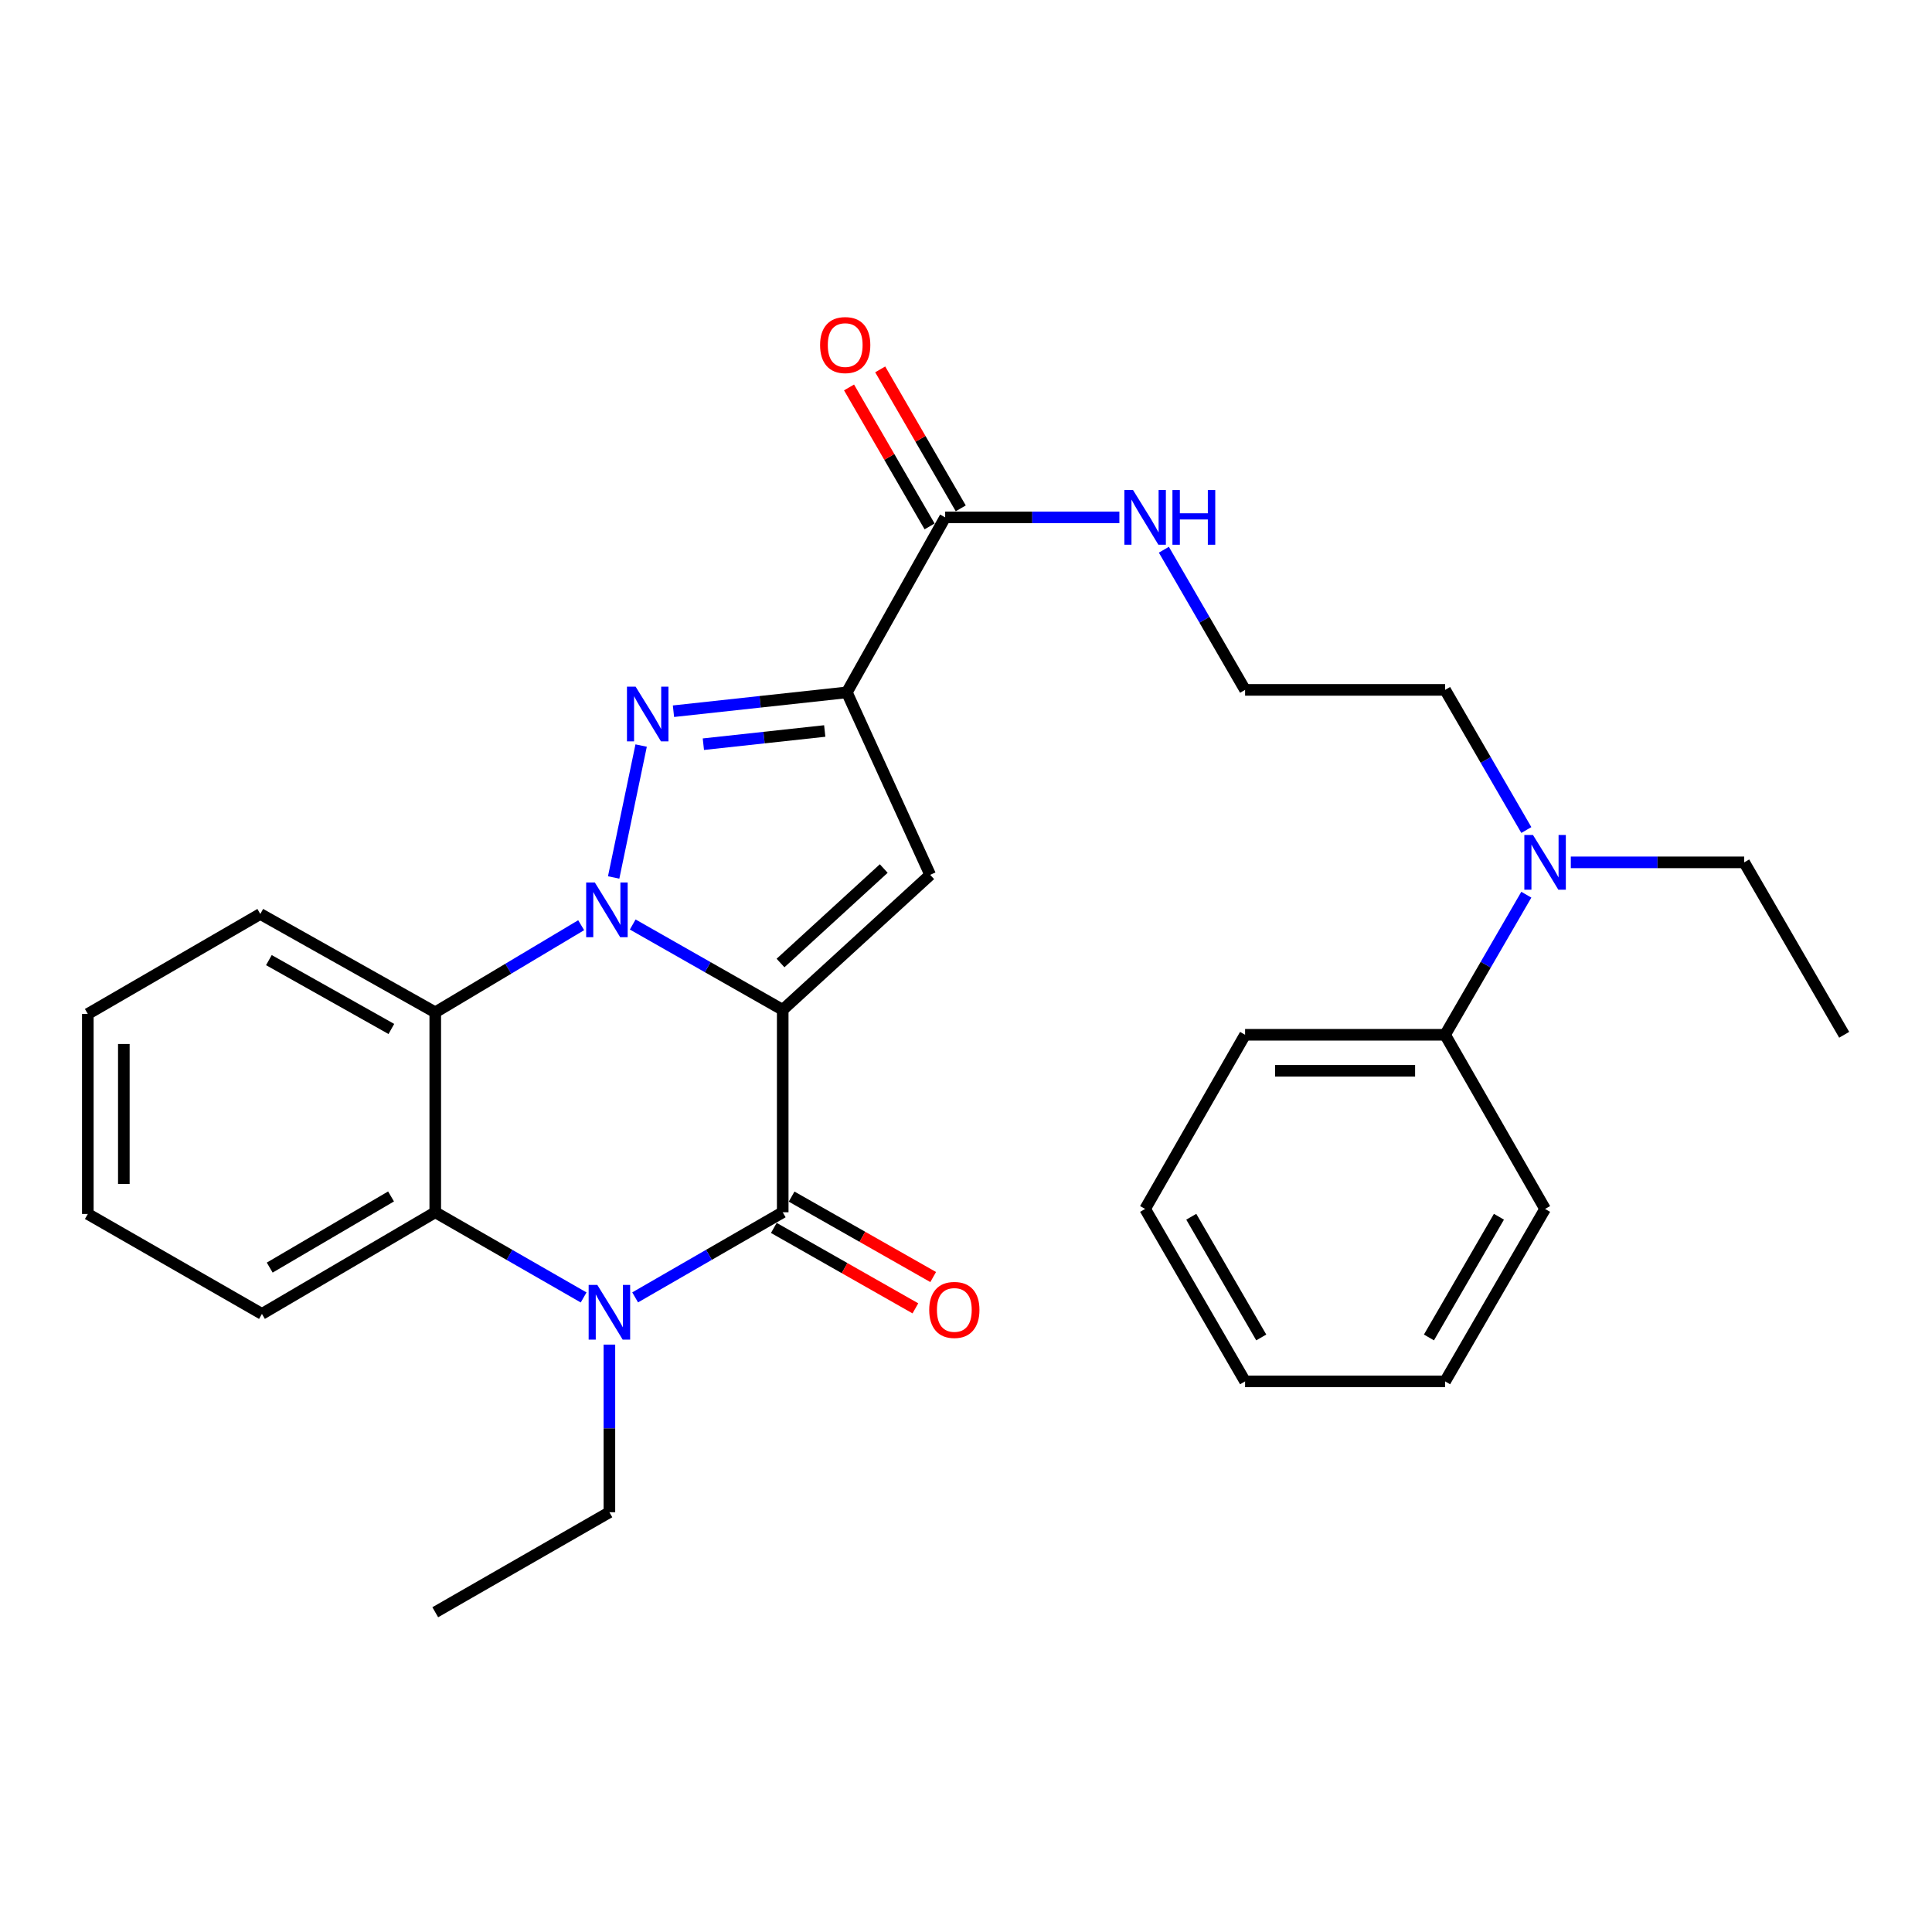 <?xml version='1.0' encoding='iso-8859-1'?>
<svg version='1.1' baseProfile='full'
              xmlns='http://www.w3.org/2000/svg'
                      xmlns:rdkit='http://www.rdkit.org/xml'
                      xmlns:xlink='http://www.w3.org/1999/xlink'
                  xml:space='preserve'
width='1000px' height='1000px' viewBox='0 0 1000 1000'>
<!-- END OF HEADER -->
<rect style='opacity:1.0;fill:#FFFFFF;stroke:none' width='1000' height='1000' x='0' y='0'> </rect>
<path class='bond-0' d='M 405.133,522.686 L 366.314,500.604' style='fill:none;fill-rule:evenodd;stroke:#000000;stroke-width:6px;stroke-linecap:butt;stroke-linejoin:miter;stroke-opacity:1' />
<path class='bond-0' d='M 366.314,500.604 L 327.496,478.522' style='fill:none;fill-rule:evenodd;stroke:#0000FF;stroke-width:6px;stroke-linecap:butt;stroke-linejoin:miter;stroke-opacity:1' />
<path class='bond-2' d='M 405.133,522.686 L 405.133,627.465' style='fill:none;fill-rule:evenodd;stroke:#000000;stroke-width:6px;stroke-linecap:butt;stroke-linejoin:miter;stroke-opacity:1' />
<path class='bond-4' d='M 405.133,522.686 L 481.461,452.82' style='fill:none;fill-rule:evenodd;stroke:#000000;stroke-width:6px;stroke-linecap:butt;stroke-linejoin:miter;stroke-opacity:1' />
<path class='bond-4' d='M 403.995,498.455 L 457.425,449.549' style='fill:none;fill-rule:evenodd;stroke:#000000;stroke-width:6px;stroke-linecap:butt;stroke-linejoin:miter;stroke-opacity:1' />
<path class='bond-1' d='M 317.628,454.175 L 331.855,385.893' style='fill:none;fill-rule:evenodd;stroke:#0000FF;stroke-width:6px;stroke-linecap:butt;stroke-linejoin:miter;stroke-opacity:1' />
<path class='bond-6' d='M 300.811,478.882 L 263.05,501.431' style='fill:none;fill-rule:evenodd;stroke:#0000FF;stroke-width:6px;stroke-linecap:butt;stroke-linejoin:miter;stroke-opacity:1' />
<path class='bond-6' d='M 263.05,501.431 L 225.288,523.981' style='fill:none;fill-rule:evenodd;stroke:#000000;stroke-width:6px;stroke-linecap:butt;stroke-linejoin:miter;stroke-opacity:1' />
<path class='bond-29' d='M 348.588,368.123 L 393.457,363.245' style='fill:none;fill-rule:evenodd;stroke:#0000FF;stroke-width:6px;stroke-linecap:butt;stroke-linejoin:miter;stroke-opacity:1' />
<path class='bond-29' d='M 393.457,363.245 L 438.326,358.367' style='fill:none;fill-rule:evenodd;stroke:#000000;stroke-width:6px;stroke-linecap:butt;stroke-linejoin:miter;stroke-opacity:1' />
<path class='bond-29' d='M 364.063,385.193 L 395.472,381.778' style='fill:none;fill-rule:evenodd;stroke:#0000FF;stroke-width:6px;stroke-linecap:butt;stroke-linejoin:miter;stroke-opacity:1' />
<path class='bond-29' d='M 395.472,381.778 L 426.88,378.363' style='fill:none;fill-rule:evenodd;stroke:#000000;stroke-width:6px;stroke-linecap:butt;stroke-linejoin:miter;stroke-opacity:1' />
<path class='bond-5' d='M 405.133,627.465 L 366.942,649.497' style='fill:none;fill-rule:evenodd;stroke:#000000;stroke-width:6px;stroke-linecap:butt;stroke-linejoin:miter;stroke-opacity:1' />
<path class='bond-5' d='M 366.942,649.497 L 328.752,671.528' style='fill:none;fill-rule:evenodd;stroke:#0000FF;stroke-width:6px;stroke-linecap:butt;stroke-linejoin:miter;stroke-opacity:1' />
<path class='bond-9' d='M 400.528,635.569 L 437.166,656.385' style='fill:none;fill-rule:evenodd;stroke:#000000;stroke-width:6px;stroke-linecap:butt;stroke-linejoin:miter;stroke-opacity:1' />
<path class='bond-9' d='M 437.166,656.385 L 473.803,677.201' style='fill:none;fill-rule:evenodd;stroke:#FF0000;stroke-width:6px;stroke-linecap:butt;stroke-linejoin:miter;stroke-opacity:1' />
<path class='bond-9' d='M 409.737,619.361 L 446.375,640.176' style='fill:none;fill-rule:evenodd;stroke:#000000;stroke-width:6px;stroke-linecap:butt;stroke-linejoin:miter;stroke-opacity:1' />
<path class='bond-9' d='M 446.375,640.176 L 483.012,660.992' style='fill:none;fill-rule:evenodd;stroke:#FF0000;stroke-width:6px;stroke-linecap:butt;stroke-linejoin:miter;stroke-opacity:1' />
<path class='bond-3' d='M 438.326,358.367 L 481.461,452.82' style='fill:none;fill-rule:evenodd;stroke:#000000;stroke-width:6px;stroke-linecap:butt;stroke-linejoin:miter;stroke-opacity:1' />
<path class='bond-8' d='M 438.326,358.367 L 489.219,267.797' style='fill:none;fill-rule:evenodd;stroke:#000000;stroke-width:6px;stroke-linecap:butt;stroke-linejoin:miter;stroke-opacity:1' />
<path class='bond-7' d='M 302.084,671.559 L 263.686,649.512' style='fill:none;fill-rule:evenodd;stroke:#0000FF;stroke-width:6px;stroke-linecap:butt;stroke-linejoin:miter;stroke-opacity:1' />
<path class='bond-7' d='M 263.686,649.512 L 225.288,627.465' style='fill:none;fill-rule:evenodd;stroke:#000000;stroke-width:6px;stroke-linecap:butt;stroke-linejoin:miter;stroke-opacity:1' />
<path class='bond-14' d='M 315.423,695.965 L 315.423,739.349' style='fill:none;fill-rule:evenodd;stroke:#0000FF;stroke-width:6px;stroke-linecap:butt;stroke-linejoin:miter;stroke-opacity:1' />
<path class='bond-14' d='M 315.423,739.349 L 315.423,782.733' style='fill:none;fill-rule:evenodd;stroke:#000000;stroke-width:6px;stroke-linecap:butt;stroke-linejoin:miter;stroke-opacity:1' />
<path class='bond-15' d='M 225.288,523.981 L 134.729,473.067' style='fill:none;fill-rule:evenodd;stroke:#000000;stroke-width:6px;stroke-linecap:butt;stroke-linejoin:miter;stroke-opacity:1' />
<path class='bond-15' d='M 202.569,532.594 L 139.177,496.954' style='fill:none;fill-rule:evenodd;stroke:#000000;stroke-width:6px;stroke-linecap:butt;stroke-linejoin:miter;stroke-opacity:1' />
<path class='bond-30' d='M 225.288,523.981 L 225.288,627.465' style='fill:none;fill-rule:evenodd;stroke:#000000;stroke-width:6px;stroke-linecap:butt;stroke-linejoin:miter;stroke-opacity:1' />
<path class='bond-16' d='M 225.288,627.465 L 135.579,680.077' style='fill:none;fill-rule:evenodd;stroke:#000000;stroke-width:6px;stroke-linecap:butt;stroke-linejoin:miter;stroke-opacity:1' />
<path class='bond-16' d='M 202.401,619.276 L 139.604,656.105' style='fill:none;fill-rule:evenodd;stroke:#000000;stroke-width:6px;stroke-linecap:butt;stroke-linejoin:miter;stroke-opacity:1' />
<path class='bond-11' d='M 497.283,263.123 L 476.437,227.156' style='fill:none;fill-rule:evenodd;stroke:#000000;stroke-width:6px;stroke-linecap:butt;stroke-linejoin:miter;stroke-opacity:1' />
<path class='bond-11' d='M 476.437,227.156 L 455.591,191.188' style='fill:none;fill-rule:evenodd;stroke:#FF0000;stroke-width:6px;stroke-linecap:butt;stroke-linejoin:miter;stroke-opacity:1' />
<path class='bond-11' d='M 481.154,272.471 L 460.308,236.504' style='fill:none;fill-rule:evenodd;stroke:#000000;stroke-width:6px;stroke-linecap:butt;stroke-linejoin:miter;stroke-opacity:1' />
<path class='bond-11' d='M 460.308,236.504 L 439.462,200.536' style='fill:none;fill-rule:evenodd;stroke:#FF0000;stroke-width:6px;stroke-linecap:butt;stroke-linejoin:miter;stroke-opacity:1' />
<path class='bond-12' d='M 489.219,267.797 L 534.302,267.797' style='fill:none;fill-rule:evenodd;stroke:#000000;stroke-width:6px;stroke-linecap:butt;stroke-linejoin:miter;stroke-opacity:1' />
<path class='bond-12' d='M 534.302,267.797 L 579.386,267.797' style='fill:none;fill-rule:evenodd;stroke:#0000FF;stroke-width:6px;stroke-linecap:butt;stroke-linejoin:miter;stroke-opacity:1' />
<path class='bond-10' d='M 790.029,429.618 L 769.005,393.35' style='fill:none;fill-rule:evenodd;stroke:#0000FF;stroke-width:6px;stroke-linecap:butt;stroke-linejoin:miter;stroke-opacity:1' />
<path class='bond-10' d='M 769.005,393.35 L 747.981,357.083' style='fill:none;fill-rule:evenodd;stroke:#000000;stroke-width:6px;stroke-linecap:butt;stroke-linejoin:miter;stroke-opacity:1' />
<path class='bond-13' d='M 790.026,463.096 L 769.004,499.349' style='fill:none;fill-rule:evenodd;stroke:#0000FF;stroke-width:6px;stroke-linecap:butt;stroke-linejoin:miter;stroke-opacity:1' />
<path class='bond-13' d='M 769.004,499.349 L 747.981,535.601' style='fill:none;fill-rule:evenodd;stroke:#000000;stroke-width:6px;stroke-linecap:butt;stroke-linejoin:miter;stroke-opacity:1' />
<path class='bond-19' d='M 813.05,446.357 L 857.921,446.357' style='fill:none;fill-rule:evenodd;stroke:#0000FF;stroke-width:6px;stroke-linecap:butt;stroke-linejoin:miter;stroke-opacity:1' />
<path class='bond-19' d='M 857.921,446.357 L 902.793,446.357' style='fill:none;fill-rule:evenodd;stroke:#000000;stroke-width:6px;stroke-linecap:butt;stroke-linejoin:miter;stroke-opacity:1' />
<path class='bond-17' d='M 602.414,284.537 L 623.435,320.81' style='fill:none;fill-rule:evenodd;stroke:#0000FF;stroke-width:6px;stroke-linecap:butt;stroke-linejoin:miter;stroke-opacity:1' />
<path class='bond-17' d='M 623.435,320.81 L 644.455,357.083' style='fill:none;fill-rule:evenodd;stroke:#000000;stroke-width:6px;stroke-linecap:butt;stroke-linejoin:miter;stroke-opacity:1' />
<path class='bond-20' d='M 747.981,535.601 L 644.455,535.601' style='fill:none;fill-rule:evenodd;stroke:#000000;stroke-width:6px;stroke-linecap:butt;stroke-linejoin:miter;stroke-opacity:1' />
<path class='bond-20' d='M 732.452,554.243 L 659.984,554.243' style='fill:none;fill-rule:evenodd;stroke:#000000;stroke-width:6px;stroke-linecap:butt;stroke-linejoin:miter;stroke-opacity:1' />
<path class='bond-21' d='M 747.981,535.601 L 799.733,625.746' style='fill:none;fill-rule:evenodd;stroke:#000000;stroke-width:6px;stroke-linecap:butt;stroke-linejoin:miter;stroke-opacity:1' />
<path class='bond-22' d='M 315.423,782.733 L 225.288,834.496' style='fill:none;fill-rule:evenodd;stroke:#000000;stroke-width:6px;stroke-linecap:butt;stroke-linejoin:miter;stroke-opacity:1' />
<path class='bond-23' d='M 134.729,473.067 L 45.455,524.83' style='fill:none;fill-rule:evenodd;stroke:#000000;stroke-width:6px;stroke-linecap:butt;stroke-linejoin:miter;stroke-opacity:1' />
<path class='bond-25' d='M 135.579,680.077 L 45.455,628.345' style='fill:none;fill-rule:evenodd;stroke:#000000;stroke-width:6px;stroke-linecap:butt;stroke-linejoin:miter;stroke-opacity:1' />
<path class='bond-18' d='M 644.455,357.083 L 747.981,357.083' style='fill:none;fill-rule:evenodd;stroke:#000000;stroke-width:6px;stroke-linecap:butt;stroke-linejoin:miter;stroke-opacity:1' />
<path class='bond-24' d='M 902.793,446.357 L 954.545,535.601' style='fill:none;fill-rule:evenodd;stroke:#000000;stroke-width:6px;stroke-linecap:butt;stroke-linejoin:miter;stroke-opacity:1' />
<path class='bond-27' d='M 644.455,535.601 L 592.713,625.746' style='fill:none;fill-rule:evenodd;stroke:#000000;stroke-width:6px;stroke-linecap:butt;stroke-linejoin:miter;stroke-opacity:1' />
<path class='bond-26' d='M 799.733,625.746 L 747.981,715' style='fill:none;fill-rule:evenodd;stroke:#000000;stroke-width:6px;stroke-linecap:butt;stroke-linejoin:miter;stroke-opacity:1' />
<path class='bond-26' d='M 775.843,629.783 L 739.617,692.261' style='fill:none;fill-rule:evenodd;stroke:#000000;stroke-width:6px;stroke-linecap:butt;stroke-linejoin:miter;stroke-opacity:1' />
<path class='bond-31' d='M 45.455,524.83 L 45.455,628.345' style='fill:none;fill-rule:evenodd;stroke:#000000;stroke-width:6px;stroke-linecap:butt;stroke-linejoin:miter;stroke-opacity:1' />
<path class='bond-31' d='M 64.097,540.357 L 64.097,612.818' style='fill:none;fill-rule:evenodd;stroke:#000000;stroke-width:6px;stroke-linecap:butt;stroke-linejoin:miter;stroke-opacity:1' />
<path class='bond-28' d='M 747.981,715 L 644.455,715' style='fill:none;fill-rule:evenodd;stroke:#000000;stroke-width:6px;stroke-linecap:butt;stroke-linejoin:miter;stroke-opacity:1' />
<path class='bond-32' d='M 592.713,625.746 L 644.455,715' style='fill:none;fill-rule:evenodd;stroke:#000000;stroke-width:6px;stroke-linecap:butt;stroke-linejoin:miter;stroke-opacity:1' />
<path class='bond-32' d='M 616.602,629.784 L 652.822,692.262' style='fill:none;fill-rule:evenodd;stroke:#000000;stroke-width:6px;stroke-linecap:butt;stroke-linejoin:miter;stroke-opacity:1' />
<path  class='atom-1' d='M 307.879 456.763
L 317.159 471.763
Q 318.079 473.243, 319.559 475.923
Q 321.039 478.603, 321.119 478.763
L 321.119 456.763
L 324.879 456.763
L 324.879 485.083
L 320.999 485.083
L 311.039 468.683
Q 309.879 466.763, 308.639 464.563
Q 307.439 462.363, 307.079 461.683
L 307.079 485.083
L 303.399 485.083
L 303.399 456.763
L 307.879 456.763
' fill='#0000FF'/>
<path  class='atom-2' d='M 328.996 355.413
L 338.276 370.413
Q 339.196 371.893, 340.676 374.573
Q 342.156 377.253, 342.236 377.413
L 342.236 355.413
L 345.996 355.413
L 345.996 383.733
L 342.116 383.733
L 332.156 367.333
Q 330.996 365.413, 329.756 363.213
Q 328.556 361.013, 328.196 360.333
L 328.196 383.733
L 324.516 383.733
L 324.516 355.413
L 328.996 355.413
' fill='#0000FF'/>
<path  class='atom-6' d='M 309.163 665.058
L 318.443 680.058
Q 319.363 681.538, 320.843 684.218
Q 322.323 686.898, 322.403 687.058
L 322.403 665.058
L 326.163 665.058
L 326.163 693.378
L 322.283 693.378
L 312.323 676.978
Q 311.163 675.058, 309.923 672.858
Q 308.723 670.658, 308.363 669.978
L 308.363 693.378
L 304.683 693.378
L 304.683 665.058
L 309.163 665.058
' fill='#0000FF'/>
<path  class='atom-10' d='M 480.962 678.013
Q 480.962 671.213, 484.322 667.413
Q 487.682 663.613, 493.962 663.613
Q 500.242 663.613, 503.602 667.413
Q 506.962 671.213, 506.962 678.013
Q 506.962 684.893, 503.562 688.813
Q 500.162 692.693, 493.962 692.693
Q 487.722 692.693, 484.322 688.813
Q 480.962 684.933, 480.962 678.013
M 493.962 689.493
Q 498.282 689.493, 500.602 686.613
Q 502.962 683.693, 502.962 678.013
Q 502.962 672.453, 500.602 669.653
Q 498.282 666.813, 493.962 666.813
Q 489.642 666.813, 487.282 669.613
Q 484.962 672.413, 484.962 678.013
Q 484.962 683.733, 487.282 686.613
Q 489.642 689.493, 493.962 689.493
' fill='#FF0000'/>
<path  class='atom-11' d='M 793.473 432.197
L 802.753 447.197
Q 803.673 448.677, 805.153 451.357
Q 806.633 454.037, 806.713 454.197
L 806.713 432.197
L 810.473 432.197
L 810.473 460.517
L 806.593 460.517
L 796.633 444.117
Q 795.473 442.197, 794.233 439.997
Q 793.033 437.797, 792.673 437.117
L 792.673 460.517
L 788.993 460.517
L 788.993 432.197
L 793.473 432.197
' fill='#0000FF'/>
<path  class='atom-12' d='M 424.477 178.603
Q 424.477 171.803, 427.837 168.003
Q 431.197 164.203, 437.477 164.203
Q 443.757 164.203, 447.117 168.003
Q 450.477 171.803, 450.477 178.603
Q 450.477 185.483, 447.077 189.403
Q 443.677 193.283, 437.477 193.283
Q 431.237 193.283, 427.837 189.403
Q 424.477 185.523, 424.477 178.603
M 437.477 190.083
Q 441.797 190.083, 444.117 187.203
Q 446.477 184.283, 446.477 178.603
Q 446.477 173.043, 444.117 170.243
Q 441.797 167.403, 437.477 167.403
Q 433.157 167.403, 430.797 170.203
Q 428.477 173.003, 428.477 178.603
Q 428.477 184.323, 430.797 187.203
Q 433.157 190.083, 437.477 190.083
' fill='#FF0000'/>
<path  class='atom-13' d='M 586.453 253.637
L 595.733 268.637
Q 596.653 270.117, 598.133 272.797
Q 599.613 275.477, 599.693 275.637
L 599.693 253.637
L 603.453 253.637
L 603.453 281.957
L 599.573 281.957
L 589.613 265.557
Q 588.453 263.637, 587.213 261.437
Q 586.013 259.237, 585.653 258.557
L 585.653 281.957
L 581.973 281.957
L 581.973 253.637
L 586.453 253.637
' fill='#0000FF'/>
<path  class='atom-13' d='M 606.853 253.637
L 610.693 253.637
L 610.693 265.677
L 625.173 265.677
L 625.173 253.637
L 629.013 253.637
L 629.013 281.957
L 625.173 281.957
L 625.173 268.877
L 610.693 268.877
L 610.693 281.957
L 606.853 281.957
L 606.853 253.637
' fill='#0000FF'/>
</svg>

